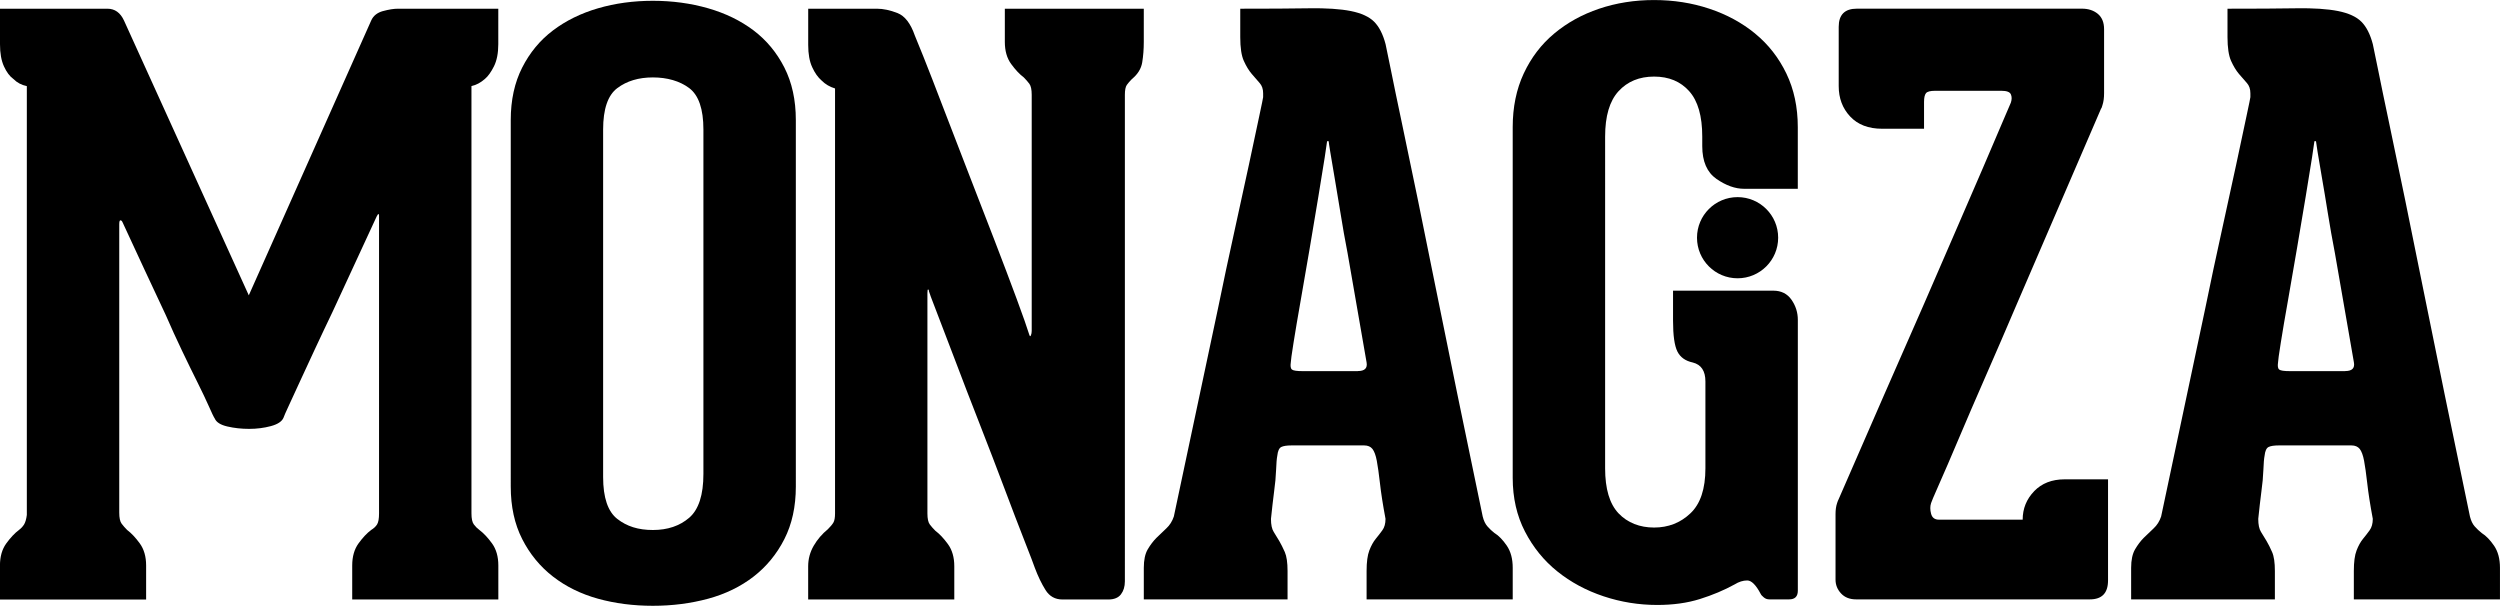 <svg xmlns="http://www.w3.org/2000/svg" id="b" viewBox="0 0 600 145.39"><g id="c"><g><path d="M91.93,2.65c-1.39,.38-2.34,1.14-2.84,2.27l-29.38,65.96L29.76,4.93c-.88-1.9-2.21-2.84-3.98-2.84H0V10.62c0,2.15,.31,3.92,.95,5.31,.63,1.39,1.39,2.4,2.27,3.03,.88,.89,1.96,1.45,3.22,1.71V123.59c-.13,1.01-.35,1.77-.66,2.28-.32,.51-.73,.95-1.24,1.33-1.01,.76-2.02,1.83-3.03,3.22-1.01,1.39-1.52,3.16-1.52,5.31v8.15H35.07v-8.15c0-2.15-.51-3.92-1.52-5.31-1.01-1.39-2.02-2.46-3.03-3.22-.51-.51-.95-1.01-1.33-1.52-.38-.5-.57-1.39-.57-2.66V53.83c0-.63,.09-.95,.28-.95s.35,.13,.47,.38c3.79,8.22,7.27,15.67,10.42,22.37,1.26,2.91,2.56,5.75,3.89,8.53,1.33,2.78,2.56,5.31,3.7,7.58,1.13,2.27,2.05,4.2,2.75,5.78,.69,1.58,1.16,2.56,1.42,2.94,.38,.89,1.39,1.52,3.03,1.9,1.64,.38,3.38,.57,5.21,.57s3.57-.22,5.21-.66c1.64-.44,2.65-1.11,3.03-1.99,.12-.38,.57-1.39,1.33-3.03,.76-1.64,1.67-3.63,2.75-5.97,1.07-2.34,2.28-4.93,3.6-7.77,1.33-2.84,2.68-5.72,4.08-8.62,3.16-6.82,6.7-14.47,10.61-22.94,.25-.5,.41-.69,.47-.57,.06,.13,.1,.26,.1,.38V123.21c0,1.27-.16,2.15-.47,2.65-.32,.51-.79,.95-1.42,1.33-1.01,.76-2.02,1.83-3.03,3.22-1.01,1.39-1.52,3.16-1.52,5.31v8.15h35.07v-8.15c0-2.15-.51-3.92-1.52-5.31-1.01-1.39-2.02-2.46-3.03-3.22-.51-.38-.95-.82-1.33-1.33-.38-.5-.57-1.39-.57-2.65V20.66c1.14-.25,2.21-.82,3.22-1.71,.76-.63,1.48-1.64,2.18-3.03,.69-1.39,1.04-3.16,1.04-5.31V2.09h-24.07c-1.01,0-2.21,.19-3.6,.57"></path><path d="M180.86,7.3c-3.1-2.34-6.73-4.11-10.9-5.31-4.17-1.2-8.6-1.8-13.27-1.8s-9.07,.6-13.17,1.8c-4.11,1.2-7.71,2.97-10.8,5.31-3.1,2.34-5.56,5.31-7.39,8.91-1.83,3.6-2.75,7.8-2.75,12.6V116.77c0,4.8,.91,9,2.75,12.61,1.83,3.6,4.3,6.6,7.39,9,3.1,2.4,6.7,4.17,10.8,5.31,4.11,1.14,8.5,1.7,13.17,1.7s9.1-.57,13.27-1.7c4.17-1.14,7.8-2.91,10.9-5.31,3.09-2.4,5.56-5.4,7.39-9,1.83-3.6,2.75-7.8,2.75-12.61V28.81c0-4.8-.92-9-2.75-12.6-1.83-3.6-4.3-6.57-7.39-8.91m-12.04,106.44c0,5.05-1.14,8.56-3.41,10.52-2.28,1.96-5.18,2.94-8.72,2.94s-6.25-.88-8.53-2.65c-2.27-1.77-3.41-5.12-3.41-10.05V31.09c0-4.93,1.14-8.25,3.41-9.95,2.28-1.71,5.12-2.56,8.53-2.56s6.44,.85,8.72,2.56c2.27,1.71,3.41,5.02,3.41,9.95V113.73Z"></path><path d="M274.52,2.09h-33.36v7.96c0,2.15,.5,3.92,1.52,5.31,1.01,1.39,2.02,2.46,3.03,3.22,.5,.51,.95,1.01,1.33,1.52,.38,.51,.57,1.39,.57,2.65v56.68c0,.38-.06,.73-.19,1.04-.12,.32-.25,.29-.38-.1-.51-1.64-1.51-4.52-3.03-8.62-1.52-4.11-3.29-8.78-5.31-14.03-2.02-5.24-4.14-10.71-6.35-16.4-2.21-5.69-4.24-10.93-6.07-15.73-1.83-4.8-3.38-8.78-4.64-11.94-1.26-3.16-1.96-4.86-2.08-5.12-1.01-2.91-2.4-4.71-4.17-5.4-1.77-.69-3.41-1.04-4.93-1.04h-16.49V10.8c0,2.15,.31,3.92,.95,5.31,.63,1.39,1.39,2.46,2.27,3.22,.88,.89,1.96,1.52,3.22,1.9V123.21c0,1.01-.13,1.74-.38,2.18-.25,.44-.7,.98-1.33,1.61-1.39,1.14-2.53,2.46-3.41,3.98-.88,1.52-1.33,3.16-1.33,4.93v7.96h35.07v-7.96c0-2.15-.51-3.92-1.52-5.31-1.01-1.39-2.02-2.46-3.03-3.22-.51-.5-.95-1.01-1.33-1.51-.38-.5-.57-1.39-.57-2.65v-52.89c0-.63,.06-.91,.19-.85,.13,.07,.19,.22,.19,.47,0,.13,.6,1.74,1.8,4.83,1.2,3.1,2.68,6.99,4.46,11.66,1.77,4.68,3.72,9.76,5.88,15.26,2.15,5.5,4.14,10.68,5.97,15.54,1.83,4.87,3.44,9.07,4.83,12.61,1.39,3.54,2.21,5.69,2.46,6.44,.76,2.02,1.61,3.79,2.56,5.31,.95,1.52,2.3,2.28,4.08,2.28h10.99c1.39,0,2.4-.41,3.03-1.23,.63-.82,.95-1.86,.95-3.13V22.75c0-1.14,.16-1.93,.47-2.37,.31-.44,.73-.92,1.23-1.42,1.39-1.14,2.21-2.47,2.46-3.98,.25-1.52,.38-3.16,.38-4.93V2.09Z"></path><path d="M358.69,127.95c-.63-.5-1.2-1.04-1.7-1.61-.51-.57-.89-1.36-1.14-2.37-4.3-20.6-8.09-39.05-11.37-55.35-1.39-6.95-2.78-13.8-4.17-20.57-1.39-6.76-2.66-12.82-3.79-18.2-1.14-5.37-2.05-9.79-2.75-13.27-.7-3.47-1.11-5.46-1.23-5.97-.63-2.4-1.55-4.2-2.75-5.4-1.2-1.2-3.07-2.05-5.59-2.56-2.53-.5-5.91-.73-10.14-.66-4.23,.07-9.7,.1-16.4,.1v6.82c0,2.53,.28,4.43,.85,5.69,.57,1.27,1.2,2.31,1.9,3.13,.69,.82,1.33,1.55,1.89,2.18,.57,.63,.85,1.45,.85,2.46v.95c0,.13-.32,1.68-.95,4.64-.63,2.97-1.45,6.82-2.46,11.56-1.01,4.74-2.18,10.11-3.51,16.11-1.33,6-2.62,12.1-3.89,18.29l-10.62,50.04c-.38,1.14-.98,2.09-1.8,2.85-.82,.76-1.61,1.51-2.37,2.27-.76,.76-1.46,1.68-2.09,2.75-.64,1.08-.95,2.56-.95,4.45v7.58h34.5v-6.82c0-2.02-.22-3.54-.66-4.55-.45-1.01-.89-1.89-1.33-2.65-.45-.76-.89-1.48-1.33-2.18-.44-.69-.66-1.73-.66-3.13,.25-2.4,.5-4.61,.76-6.63,.25-1.77,.41-3.48,.47-5.12,.06-1.64,.16-2.78,.29-3.41,.12-1.14,.44-1.83,.95-2.09,.5-.25,1.32-.38,2.46-.38h17.44c.88,0,1.55,.29,1.99,.85,.44,.57,.79,1.52,1.04,2.84,.25,1.33,.5,3.13,.76,5.4,.25,2.27,.69,5.12,1.33,8.53,0,1.14-.25,2.06-.76,2.75-.51,.7-1.04,1.39-1.61,2.08-.57,.7-1.07,1.61-1.51,2.75-.44,1.14-.66,2.78-.66,4.93v6.82h35.07v-7.58c0-2.15-.47-3.91-1.42-5.31-.95-1.39-1.93-2.4-2.94-3.03m-32.79-38.86h-13.27c-1.39,0-2.24-.12-2.56-.38-.32-.25-.41-.82-.28-1.71,0-.38,.22-1.96,.66-4.74,.44-2.78,1.01-6.13,1.7-10.05,.7-3.92,1.42-8.12,2.18-12.61,.76-4.48,1.45-8.62,2.08-12.42,.63-3.79,1.14-6.92,1.52-9.38,.38-2.46,.57-3.76,.57-3.89h.38c0,.13,.12,.98,.38,2.56,.25,1.58,.6,3.64,1.04,6.16,.44,2.53,.91,5.37,1.42,8.53,.5,3.16,1.07,6.38,1.71,9.67l4.55,26.16c.25,1.39-.45,2.08-2.09,2.08"></path><path d="M421.24,8.06c-3.16-2.59-6.82-4.58-11-5.97-4.17-1.39-8.59-2.08-13.27-2.08s-9.07,.7-13.17,2.08c-4.11,1.39-7.71,3.38-10.8,5.97-3.1,2.59-5.53,5.78-7.3,9.57-1.77,3.79-2.65,8.09-2.65,12.89V114.68c0,4.8,.98,9.1,2.94,12.89,1.96,3.79,4.55,6.99,7.77,9.57,3.22,2.59,6.92,4.58,11.09,5.97,4.17,1.39,8.46,2.08,12.89,2.08,3.79,0,7.2-.47,10.23-1.42,3.03-.95,5.81-2.12,8.34-3.51,1.01-.63,2.02-.95,3.03-.95s2.09,1.07,3.22,3.22c.12,.26,.38,.54,.76,.85,.38,.32,.82,.47,1.33,.47h4.74c1.39,0,2.09-.69,2.09-2.09V76.77c0-1.77-.51-3.38-1.52-4.83-1.01-1.45-2.47-2.18-4.36-2.18h-24.07v7.2c0,3.54,.35,6,1.04,7.39,.69,1.39,1.92,2.27,3.7,2.65,2.02,.51,3.03,2.02,3.03,4.55v20.85c0,4.93-1.2,8.53-3.6,10.8-2.4,2.28-5.31,3.41-8.72,3.41s-6.38-1.14-8.53-3.41c-2.15-2.27-3.22-5.88-3.22-10.8V32.79c0-4.93,1.07-8.56,3.22-10.9,2.15-2.34,4.99-3.51,8.53-3.51s6.35,1.17,8.43,3.51c2.09,2.34,3.13,5.97,3.13,10.9v2.28c0,3.67,1.14,6.29,3.41,7.87,2.28,1.58,4.48,2.37,6.63,2.37h12.89v-14.79c0-4.8-.92-9.1-2.75-12.89-1.83-3.79-4.33-6.98-7.49-9.57"></path><path d="M488.19,117.9c-1.83,1.9-2.75,4.17-2.75,6.82h-20.09c-1.01,0-1.64-.47-1.89-1.42-.25-.95-.25-1.8,0-2.56,0-.12,.63-1.61,1.89-4.46,1.26-2.84,2.85-6.51,4.74-10.99,1.89-4.49,4.08-9.54,6.54-15.17,2.46-5.62,4.96-11.4,7.49-17.34,5.94-13.77,12.64-29.31,20.1-46.63,.12-.12,.25-.44,.38-.95,.25-.76,.38-1.71,.38-2.84V7.01c0-1.64-.51-2.87-1.52-3.7-1.01-.82-2.28-1.23-3.79-1.23h-54.02c-2.91,0-4.36,1.45-4.36,4.36v14.22c0,2.91,.91,5.34,2.75,7.3,1.83,1.96,4.39,2.94,7.68,2.94h10.05v-6.45c0-1.01,.16-1.71,.47-2.09,.31-.38,1.04-.57,2.18-.57h15.92c1.26,0,2.02,.28,2.27,.85,.25,.57,.25,1.23,0,1.99-.12,.25-.79,1.8-1.99,4.64-1.2,2.84-2.78,6.54-4.74,11.09-1.96,4.55-4.17,9.67-6.64,15.35-2.46,5.69-4.96,11.44-7.48,17.25-6.07,13.78-12.89,29.38-20.47,46.82-.13,.25-.26,.57-.38,.95-.26,.76-.38,1.64-.38,2.65v15.73c0,1.26,.44,2.37,1.33,3.32,.88,.95,2.09,1.42,3.6,1.42h56.11c2.91,0,4.36-1.52,4.36-4.55v-24.26h-10.43c-3.03,0-5.47,.95-7.3,2.84"></path><path d="M598.58,130.98c-.95-1.39-1.93-2.4-2.94-3.03-.64-.5-1.2-1.04-1.71-1.61-.51-.57-.88-1.36-1.14-2.37-4.3-20.6-8.09-39.05-11.37-55.35-1.39-6.95-2.78-13.8-4.17-20.57-1.39-6.76-2.65-12.82-3.79-18.2-1.14-5.37-2.05-9.79-2.75-13.27-.7-3.47-1.11-5.46-1.23-5.97-.63-2.4-1.55-4.2-2.75-5.4-1.2-1.2-3.07-2.05-5.59-2.56-2.53-.5-5.91-.73-10.14-.66-4.24,.07-9.7,.1-16.4,.1v6.82c0,2.53,.29,4.43,.85,5.69,.57,1.27,1.2,2.31,1.89,3.13,.69,.82,1.33,1.55,1.9,2.18,.57,.63,.85,1.45,.85,2.46v.95c0,.13-.32,1.68-.95,4.64-.63,2.97-1.45,6.82-2.46,11.56-1.01,4.74-2.18,10.11-3.51,16.11-1.33,6-2.62,12.1-3.89,18.29l-10.61,50.04c-.38,1.14-.98,2.09-1.8,2.85-.82,.76-1.61,1.51-2.37,2.27-.76,.76-1.45,1.68-2.08,2.75-.63,1.08-.95,2.56-.95,4.45v7.58h34.5v-6.82c0-2.02-.22-3.54-.67-4.55-.44-1.01-.88-1.89-1.33-2.65-.44-.76-.89-1.48-1.33-2.18-.44-.69-.66-1.73-.66-3.13,.25-2.4,.5-4.61,.76-6.63,.25-1.77,.41-3.48,.47-5.12,.06-1.64,.16-2.78,.29-3.41,.12-1.14,.44-1.83,.95-2.09,.5-.25,1.33-.38,2.46-.38h17.44c.88,0,1.54,.29,1.99,.85,.44,.57,.79,1.52,1.04,2.84,.25,1.33,.5,3.13,.76,5.4,.25,2.27,.69,5.12,1.33,8.53,0,1.14-.26,2.06-.76,2.75-.51,.7-1.04,1.39-1.61,2.08-.57,.7-1.08,1.61-1.52,2.75-.45,1.14-.66,2.78-.66,4.93v6.82h35.07v-7.58c0-2.15-.47-3.91-1.42-5.31m-35.73-41.89h-13.27c-1.39,0-2.24-.12-2.56-.38-.32-.25-.41-.82-.28-1.71,0-.38,.22-1.96,.66-4.74,.44-2.78,1.01-6.13,1.71-10.05,.69-3.92,1.42-8.12,2.18-12.61,.76-4.48,1.45-8.62,2.09-12.42,.63-3.79,1.14-6.92,1.52-9.38,.38-2.46,.57-3.76,.57-3.89h.38c0,.13,.13,.98,.38,2.56,.25,1.58,.6,3.64,1.04,6.16,.44,2.53,.92,5.37,1.42,8.53,.51,3.16,1.07,6.38,1.71,9.67l4.55,26.16c.25,1.39-.44,2.08-2.08,2.08"></path><path d="M407.28,57.05c0,5.38,4.36,9.74,9.74,9.74s9.74-4.36,9.74-9.74-4.36-9.74-9.74-9.74-9.74,4.36-9.74,9.74"></path></g></g></svg>